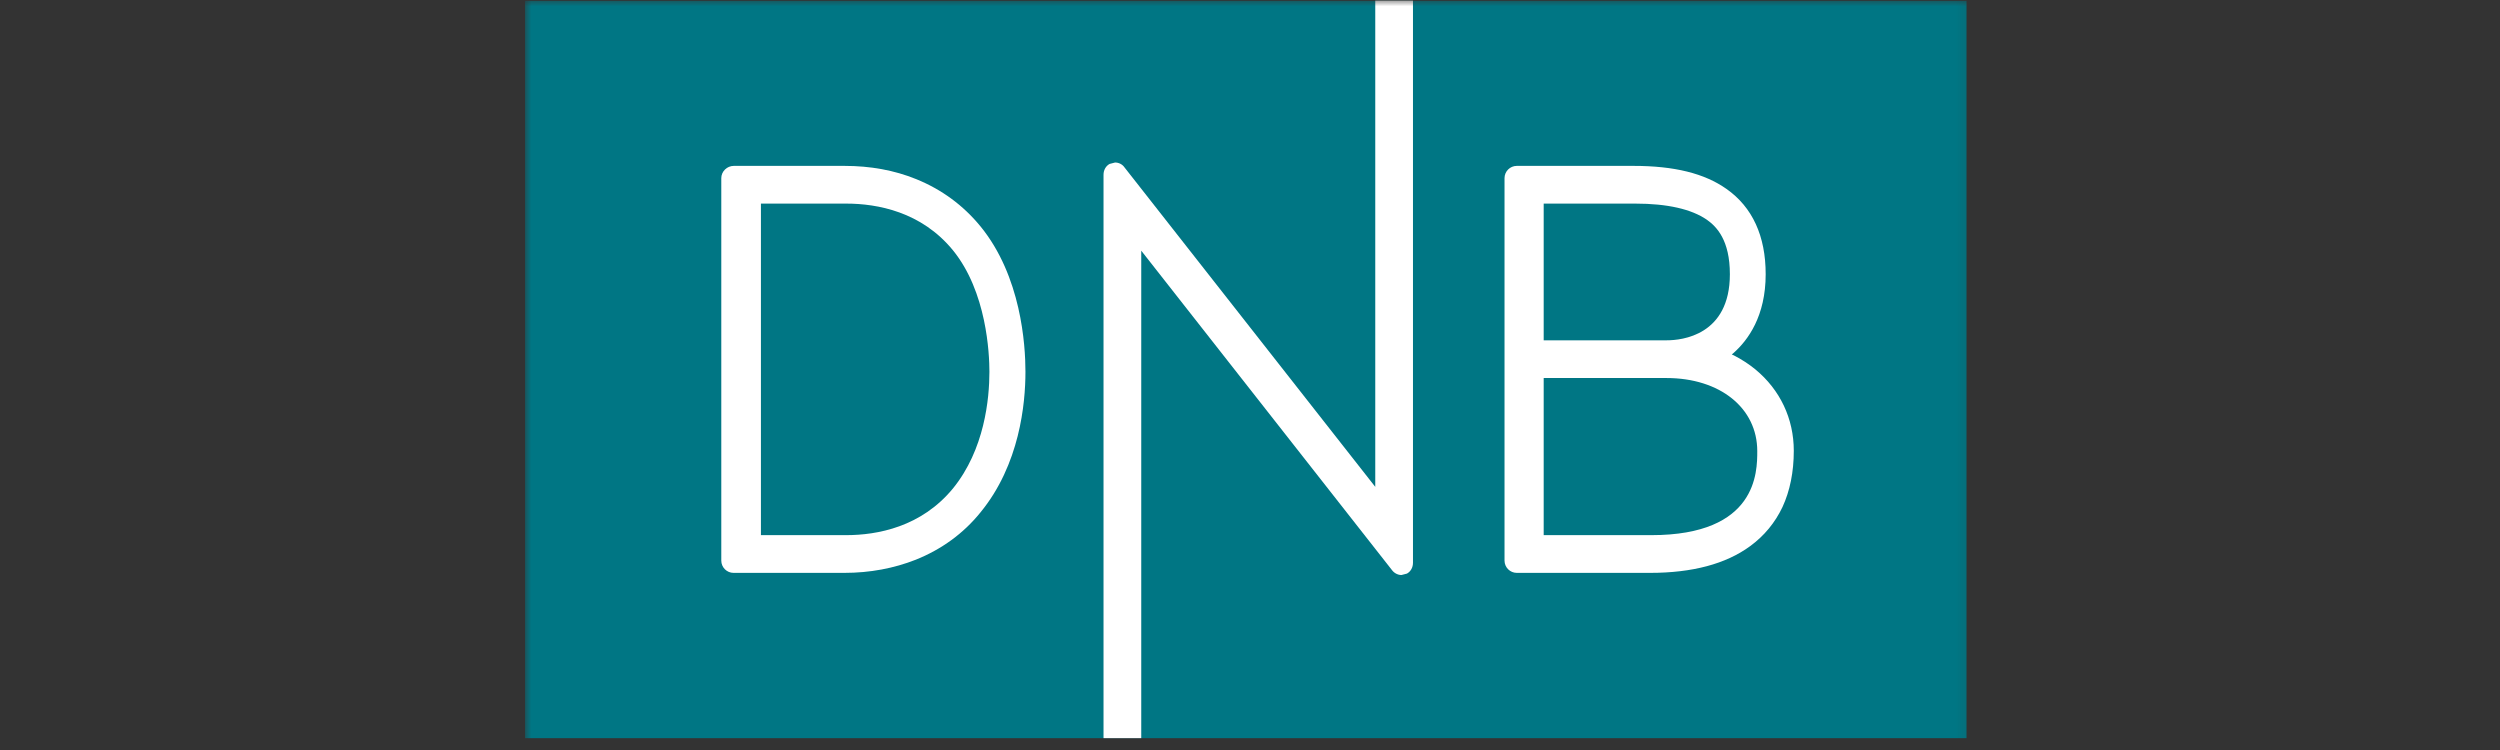 <?xml version="1.0" encoding="UTF-8"?>
<svg xmlns="http://www.w3.org/2000/svg" width="200" height="60" viewBox="0 0 200 60" fill="none">
  <rect x="0" y="0" width="200" height="60" fill="#333333" stroke="none"/>
  <g clip-path="url(#clip0_8178_9011)">
    <mask id="mask0_8178_9011" style="mask-type:luminance" maskUnits="userSpaceOnUse" x="42" y="0" width="116" height="60">
      <path d="M157.862 0H42V60H157.862V0Z" fill="white"></path>
    </mask>
    <g mask="url(#mask0_8178_9011)">
      <path d="M157.322 0.066H42V59.053H157.322V0.066Z" fill="#007684"></path>
      <path d="M132.105 42.812H123.495V30.242H133.316C137.602 30.242 140.581 32.645 140.581 36.085C140.581 37.757 140.581 42.812 132.105 42.812ZM123.495 16.288H130.817C133.393 16.288 135.315 16.73 136.545 17.576C137.333 18.133 138.39 19.209 138.39 21.939C138.39 26.84 134.527 27.224 133.354 27.224H123.495V16.288ZM142.599 40.563C143.195 39.276 143.503 37.757 143.503 36.066C143.503 33.49 142.407 31.184 140.428 29.55C139.909 29.127 139.351 28.762 138.717 28.435L138.544 28.358L138.679 28.243C139.851 27.205 141.254 25.283 141.254 21.939C141.254 18.883 140.197 16.576 138.121 15.116C136.353 13.866 133.931 13.271 130.683 13.271H121.342C120.804 13.271 120.362 13.713 120.362 14.251V44.849C120.362 45.388 120.804 45.83 121.342 45.83H132.009C135.373 45.83 138.064 45.119 140.005 43.696C141.139 42.87 142.004 41.813 142.599 40.563Z" fill="white"></path>
      <path d="M112.116 46.002L112.558 45.887C112.865 45.714 113.038 45.387 113.038 45.022V0.046H110.021V38.948L89.955 13.385C89.782 13.136 89.493 13.001 89.205 13.001L88.763 13.116C88.456 13.289 88.282 13.616 88.282 13.981V59.053H91.3V20.055L111.366 45.618C111.539 45.849 111.827 46.002 112.116 46.002Z" fill="white"></path>
      <path d="M67.678 42.812H60.874V16.288H67.698C70.196 16.288 73.714 16.942 76.231 20.017C78.942 23.342 79.153 28.301 79.153 29.742C79.153 31.895 78.769 35.97 76.231 39.083C73.694 42.159 70.196 42.812 67.678 42.812ZM78.442 40.986C81.575 37.161 82.036 32.299 82.036 29.742C82.036 27.57 81.69 22.093 78.442 18.114C77.058 16.423 75.328 15.154 73.291 14.328C71.542 13.617 69.62 13.271 67.563 13.271H58.703C58.164 13.271 57.703 13.713 57.703 14.251V44.849C57.703 45.388 58.145 45.83 58.683 45.83H67.544C69.6 45.83 71.522 45.465 73.272 44.773C75.328 43.946 77.077 42.678 78.442 40.986Z" fill="white"></path>
    </g>
  </g>
  <defs>
    <clipPath id="clip0_8178_9011">
      <rect width="115.862" height="60" fill="white" transform="translate(42)"></rect>
    </clipPath>
  </defs>
</svg>

